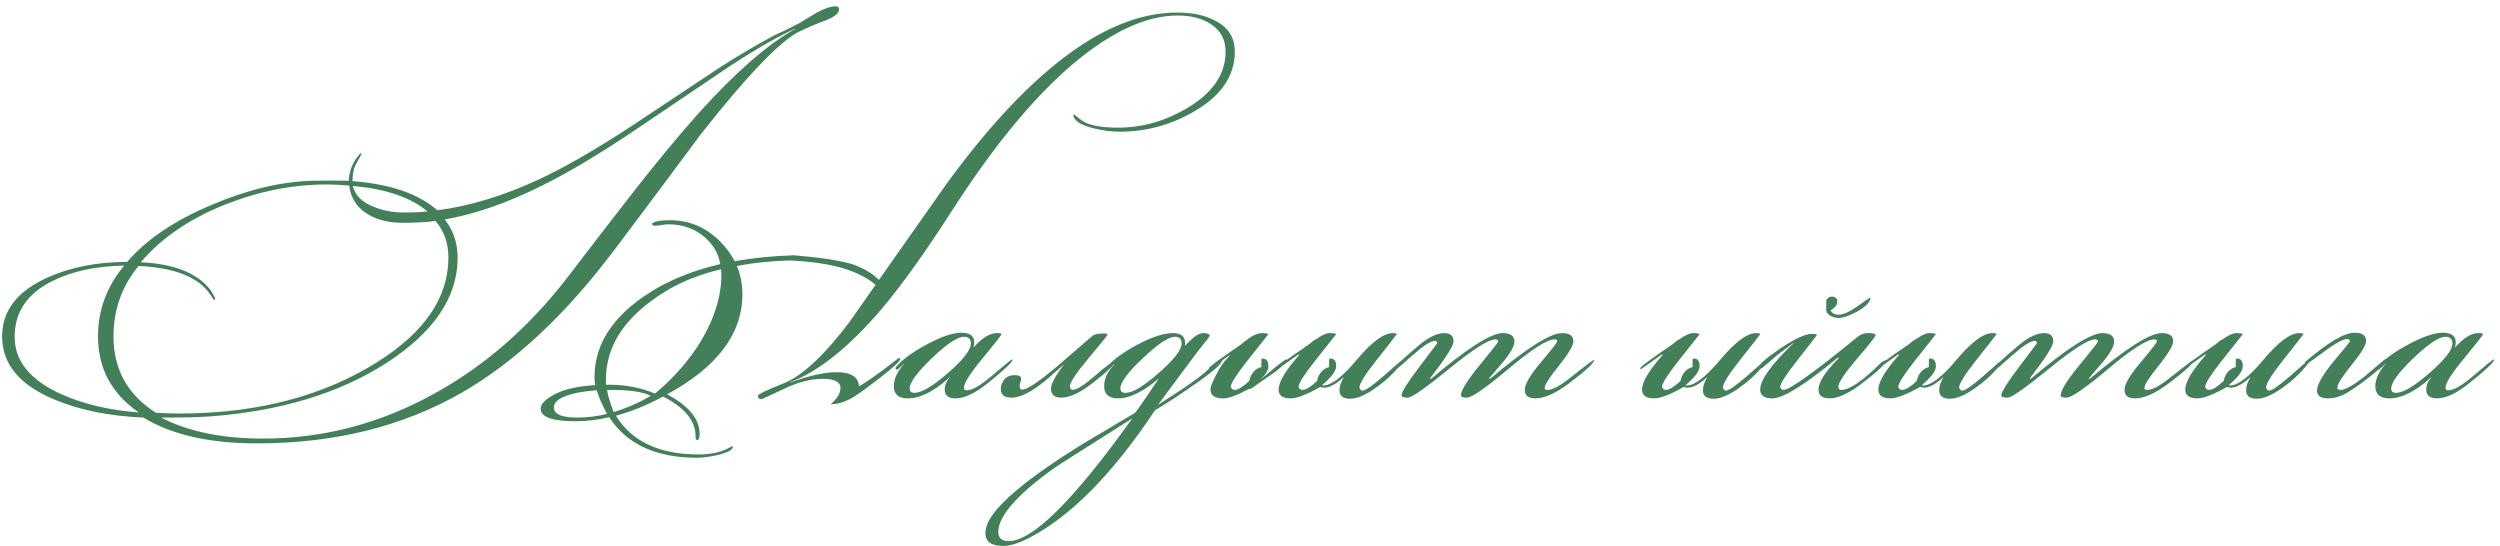 <?xml version="1.0" encoding="UTF-8"?> <svg xmlns="http://www.w3.org/2000/svg" width="366" height="80" viewBox="0 0 366 80" fill="none"> <path d="M122.834 1.408C122.834 1.948 122.15 2.488 120.782 3.028C119.81 3.352 118.424 3.946 116.624 4.81C113.672 6.574 109.01 11.506 102.638 19.606C98.39 25.33 94.124 31.036 89.84 36.724C82.748 46.12 75.35 53.032 67.646 57.46C59.006 62.428 48.998 64.912 37.622 64.912C30.674 64.912 25.13 63.652 20.99 61.132C16.022 60.916 11.72 60.052 8.084 58.54C2.9 56.416 0.308 53.32 0.308 49.252C0.308 45.472 2.54 42.592 7.004 40.612C10.388 39.1 14.258 38.344 18.614 38.344C21.458 35.032 25.598 32.242 31.034 29.974C36.182 27.778 41.06 26.608 45.668 26.464C46.928 26.428 48.728 26.428 51.068 26.464C51.104 25.24 51.482 24.124 52.202 23.116C52.526 22.684 52.724 22.468 52.796 22.468H52.958C52.67 23.044 52.364 23.62 52.04 24.196C51.752 24.772 51.608 25.546 51.608 26.518C57.152 26.95 61.292 28.372 64.028 30.784C68.78 30.172 73.748 28.66 78.932 26.248C82.784 24.448 87.338 21.82 92.594 18.364C96.914 15.484 101.252 12.604 105.608 9.724C108.452 7.924 111.062 6.394 113.438 5.134C114.266 4.774 115.454 4.198 117.002 3.406C117.866 2.866 118.73 2.344 119.594 1.84C120.71 1.228 121.646 0.922 122.402 0.922C122.69 0.922 122.834 1.084 122.834 1.408ZM65.648 37.696C65.648 35.608 65.018 33.826 63.758 32.35C62.498 32.53 60.896 32.62 58.952 32.62C56.936 32.62 55.244 32.206 53.876 31.378C52.256 30.406 51.338 29.002 51.122 27.166C49.862 27.058 48.782 27.004 47.882 27.004C42.914 27.004 37.964 27.976 33.032 29.92C27.776 32.008 23.636 34.834 20.612 38.398C25.436 38.614 28.82 39.946 30.764 42.394C30.98 42.682 31.232 43.114 31.52 43.69L31.358 43.96C31.322 43.924 31.124 43.636 30.764 43.096C29.072 40.576 25.58 39.19 20.288 38.938C17.84 41.89 16.616 45.328 16.616 49.252C16.616 54.076 18.686 57.802 22.826 60.43C24.194 60.502 25.31 60.538 26.174 60.538H26.714C37.874 60.466 47.396 57.946 55.28 52.978C62.192 48.622 65.648 43.528 65.648 37.696ZM116.354 4.27V4.216C113.33 5.62 109.712 7.744 105.5 10.588L92.864 19.12C87.716 22.576 83.216 25.258 79.364 27.166C74.324 29.686 69.572 31.342 65.108 32.134C66.368 33.718 66.998 35.59 66.998 37.75C66.998 43.51 63.524 48.64 56.576 53.14C49.628 57.604 40.988 60.214 30.656 60.97C29.18 61.078 26.858 61.132 23.69 61.132V61.186C27.65 63.202 32.582 64.21 38.486 64.21C47.27 64.21 55.604 62.032 63.488 57.676C70.868 53.644 77.384 47.974 83.036 40.666C86.168 36.562 89.318 32.476 92.486 28.408C96.194 23.656 99.488 19.678 102.368 16.474C107.66 10.606 112.322 6.538 116.354 4.27ZM180.776 7.564C180.776 11.092 178.796 14.008 174.836 16.312C171.416 18.292 167.798 19.282 163.982 19.282C162.758 19.282 161.48 19.12 160.148 18.796C158.24 18.328 157.232 17.68 157.124 16.852L157.232 16.744C157.484 16.96 157.88 17.266 158.42 17.662C159.392 18.346 161.156 18.688 163.712 18.688C167.204 18.688 170.57 17.734 173.81 15.826C177.554 13.594 179.426 10.84 179.426 7.564C179.426 5.764 178.67 4.396 177.158 3.46C175.934 2.668 174.35 2.272 172.406 2.272C168.158 2.272 163.478 4.288 158.366 8.32C152.246 13.144 145.892 20.686 139.304 30.946C135.416 36.994 132.014 41.746 129.098 45.202C124.274 50.854 119.792 54.436 115.652 55.948V56.002C118.46 54.994 120.728 54.49 122.456 54.49C124.58 54.49 125.678 55.174 125.75 56.542C126.758 56.038 128.684 54.67 131.528 52.438H131.744L131.798 52.6C131.69 52.96 130.682 53.878 128.774 55.354C127.154 56.614 125.948 57.496 125.156 58C123.896 58.792 122.708 59.188 121.592 59.188C122.564 58.36 123.05 57.568 123.05 56.812C123.05 55.912 122.186 55.462 120.458 55.462C118.658 55.462 116.732 55.966 114.68 56.974C112.628 57.946 111.566 58.432 111.494 58.432C111.134 58.432 110.954 58.27 110.954 57.946C110.954 57.73 112.178 57.136 114.626 56.164C117.398 55.084 120.656 52.06 124.4 47.092C125.66 45.292 126.92 43.492 128.18 41.692C127.172 40.828 125.804 40.09 124.076 39.478C121.952 38.758 119.162 38.308 115.706 38.128C112.898 38.2 110.288 38.47 107.876 38.938C108.416 40.234 108.686 41.62 108.686 43.096C108.686 48.856 105.014 53.734 97.67 57.73C100.838 59.422 102.422 61.348 102.422 63.508C102.422 64.12 102.296 64.426 102.044 64.426C101.9 64.426 101.828 64.228 101.828 63.832C101.828 61.6 100.244 59.674 97.076 58.054C94.736 59.314 92.432 60.25 90.164 60.862C92.504 64.642 96.536 66.532 102.26 66.532C104.06 66.532 105.554 66.208 106.742 65.56C106.85 65.488 107.012 65.398 107.228 65.29C107.264 65.326 107.282 65.362 107.282 65.398C107.282 65.866 106.508 66.28 104.96 66.64C103.772 66.892 102.818 67.018 102.098 67.018C96.05 67.018 91.748 65.038 89.192 61.078C87.5 61.474 85.862 61.672 84.278 61.672C80.858 61.672 79.148 61.06 79.148 59.836C79.148 59.116 79.904 58.378 81.416 57.622C82.784 56.938 84.692 56.524 87.14 56.38C87.068 55.984 87.032 55.606 87.032 55.246C87.032 49.99 90.182 45.58 96.482 42.016C99.074 40.576 102.062 39.46 105.446 38.668C105.194 37.192 104.492 35.932 103.34 34.888C101.864 33.52 100.028 32.836 97.832 32.836C97.616 32.836 97.292 32.872 96.86 32.944C96.428 33.016 96.104 33.052 95.888 33.052L95.618 32.998L95.402 32.782C95.726 32.422 96.626 32.242 98.102 32.242C100.982 32.242 103.466 33.322 105.554 35.482C106.382 36.346 107.048 37.264 107.552 38.236C110.216 37.768 113.096 37.48 116.192 37.372C119.828 37.66 122.69 38.092 124.778 38.668C126.542 39.316 127.838 40.09 128.666 40.99C131.978 36.31 135.272 31.63 138.548 26.95C144.236 19.138 149.762 13.126 155.126 8.914C161.102 4.198 166.844 1.84 172.352 1.84C174.584 1.84 176.438 2.236 177.914 3.028C179.822 4 180.776 5.512 180.776 7.564ZM20.234 60.376V60.322C16.31 57.586 14.348 53.896 14.348 49.252C14.348 45.4 15.626 41.944 18.182 38.884C14.078 38.956 10.604 39.694 7.76 41.098C4.016 42.934 2.144 45.67 2.144 49.306C2.144 52.834 4.394 55.624 8.894 57.676C12.17 59.152 15.95 60.052 20.234 60.376ZM89.192 56.326C91.604 56.326 93.836 56.758 95.888 57.622C98.66 55.318 100.91 52.744 102.638 49.9C104.618 46.588 105.608 43.348 105.608 40.18C105.608 39.928 105.59 39.676 105.554 39.424C102.494 40.144 99.812 41.206 97.508 42.61C91.64 46.174 88.706 50.494 88.706 55.57C88.706 55.822 88.706 56.074 88.706 56.326H89.192ZM84.71 57.46C82.298 57.928 81.092 58.666 81.092 59.674C81.092 60.646 82.226 61.132 84.494 61.132C85.97 61.132 87.428 60.952 88.868 60.592C88.148 59.26 87.644 58.108 87.356 57.136C86.42 57.208 85.538 57.316 84.71 57.46ZM62.57 30.946C60.122 28.894 56.486 27.652 51.662 27.22C51.95 28.552 52.94 29.56 54.632 30.244C56 30.82 57.476 31.108 59.06 31.108C60.68 31.108 61.85 31.054 62.57 30.946ZM95.294 57.946C94.106 57.37 92.18 57.082 89.516 57.082H88.868C89.012 57.91 89.3 58.9 89.732 60.052C89.768 60.124 89.804 60.214 89.84 60.322C91.676 59.782 93.494 58.99 95.294 57.946ZM148.243 52.654C148.243 53.014 147.001 54.184 144.517 56.164C142.717 57.604 141.169 58.324 139.873 58.324C138.829 58.324 138.307 57.892 138.307 57.028C138.307 56.38 138.559 55.786 139.063 55.246H139.009C136.741 57.298 134.707 58.324 132.907 58.324C131.539 58.324 130.855 57.73 130.855 56.542C130.855 55.498 131.359 54.4 132.367 53.248H132.313C131.773 53.824 131.431 54.112 131.287 54.112C131.215 54.112 131.161 54.094 131.125 54.058V53.95C131.125 53.95 131.143 53.878 131.179 53.734C132.079 52.654 133.573 51.556 135.661 50.44C137.785 49.288 139.477 48.712 140.737 48.712C141.997 48.712 142.627 49.18 142.627 50.116C142.627 50.332 142.591 50.566 142.519 50.818H142.573C143.797 49.45 144.913 48.766 145.921 48.766C146.389 48.766 146.623 48.82 146.623 48.928C146.623 49.036 145.705 50.206 143.869 52.438C142.033 54.634 141.115 56.092 141.115 56.812L141.223 57.082C141.331 57.118 141.457 57.136 141.601 57.136C142.357 57.136 143.599 56.398 145.327 54.922C147.091 53.41 148.045 52.636 148.189 52.6C148.225 52.636 148.243 52.654 148.243 52.654ZM142.141 50.278C142.141 49.63 141.799 49.306 141.115 49.306C140.179 49.306 138.613 50.35 136.417 52.438C134.257 54.526 133.177 56.002 133.177 56.866C133.177 57.298 133.411 57.514 133.879 57.514C134.923 57.514 136.561 56.542 138.793 54.598C141.025 52.654 142.141 51.214 142.141 50.278ZM163.421 52.762C163.313 53.266 162.143 54.382 159.911 56.11C158.111 57.514 156.599 58.216 155.375 58.216C154.367 58.216 153.863 57.766 153.863 56.866C153.863 56.218 154.493 55.048 155.753 53.356C153.953 54.976 152.747 56.002 152.135 56.434C150.515 57.622 149.165 58.216 148.085 58.216C147.041 58.216 146.519 57.802 146.519 56.974C146.519 56.758 146.537 56.542 146.573 56.326H146.627C146.915 55.39 147.563 54.922 148.571 54.922C149.183 54.922 149.489 55.102 149.489 55.462C149.489 55.57 149.453 55.75 149.381 56.002C149.309 56.254 149.273 56.452 149.273 56.596C149.273 56.632 149.309 56.758 149.381 56.974C149.489 57.01 149.597 57.028 149.705 57.028C150.389 57.028 152.099 55.876 154.835 53.572C156.527 52.096 158.237 50.62 159.965 49.144C160.253 48.928 160.829 48.82 161.693 48.82C161.981 48.82 162.125 48.892 162.125 49.036C162.125 49.108 161.207 50.242 159.371 52.438C157.535 54.634 156.617 56.02 156.617 56.596C156.725 56.92 156.851 57.082 156.995 57.082C157.607 57.082 158.705 56.398 160.289 55.03C161.873 53.626 162.917 52.87 163.421 52.762ZM178.93 52.708C178.93 53.248 177.454 54.526 174.502 56.542C172.558 57.91 170.758 59.08 169.102 60.052C162.874 69.412 156.7 75.658 150.58 78.79C149.104 79.546 147.862 79.924 146.854 79.924C145.126 79.924 144.262 79.294 144.262 78.034C144.262 76.378 145.828 74.254 148.96 71.662C151.228 69.754 154.396 67.54 158.464 65.02C161.02 63.508 163.594 61.978 166.186 60.43C167.05 59.278 168.184 57.64 169.588 55.516V55.462C167.32 57.37 165.358 58.324 163.702 58.324C162.334 58.324 161.65 57.73 161.65 56.542C161.65 55.39 162.154 54.328 163.162 53.356V53.302C162.514 53.842 162.154 54.112 162.082 54.112C162.046 54.112 162.01 54.094 161.974 54.058V53.95C161.974 53.95 161.992 53.878 162.028 53.734C163 52.618 164.512 51.52 166.564 50.44C168.652 49.324 170.38 48.766 171.748 48.766C173.044 48.766 173.62 49.378 173.476 50.602H173.53C174.61 49.378 175.474 48.766 176.122 48.766C176.77 48.766 177.094 48.892 177.094 49.144C177.094 49.252 176.806 49.648 176.23 50.332C175.69 50.98 173.476 53.932 169.588 59.188V59.242L172.072 57.622C173.692 56.578 175.114 55.57 176.338 54.598C176.806 54.094 177.652 53.428 178.876 52.6C178.912 52.636 178.93 52.672 178.93 52.708ZM172.99 50.278C172.99 49.63 172.666 49.306 172.018 49.306C171.082 49.306 169.516 50.35 167.32 52.438C165.124 54.49 164.026 55.966 164.026 56.866C164.026 57.298 164.278 57.514 164.782 57.514C165.826 57.514 167.446 56.542 169.642 54.598C171.874 52.654 172.99 51.214 172.99 50.278ZM165.7 61.348V61.294C158.68 65.722 154.864 68.152 154.252 68.584C148.852 72.472 146.152 75.568 146.152 77.872C146.152 78.772 146.656 79.222 147.664 79.222C151.156 79.222 157.168 73.264 165.7 61.348ZM188.389 52.708C188.389 52.96 187.849 53.518 186.769 54.382C186.013 54.922 184.825 55.75 183.205 56.866L182.773 56.974C181.117 57.874 179.875 58.324 179.047 58.324C177.823 58.324 177.211 57.892 177.211 57.028C177.211 56.632 177.499 55.894 178.075 54.814C178.615 53.734 179.191 52.906 179.803 52.33C179.875 52.222 179.965 52.096 180.073 51.952C178.129 53.356 177.121 54.058 177.049 54.058L176.995 53.896C176.995 53.716 178.579 52.546 181.747 50.386C181.891 50.242 182.107 50.062 182.395 49.846C183.331 49.126 184.105 48.766 184.717 48.766C185.257 48.766 185.581 48.82 185.689 48.928C184.645 50.224 183.619 51.52 182.611 52.816C180.991 54.868 180.181 56.146 180.181 56.65C180.181 56.686 180.235 56.776 180.343 56.92C180.451 57.028 180.595 57.082 180.775 57.082C181.243 57.082 181.945 56.65 182.881 55.786C183.133 54.67 183.727 53.986 184.663 53.734C184.663 53.734 184.663 53.356 184.663 52.6L184.717 52.546C184.753 52.51 184.789 52.492 184.825 52.492C185.401 52.492 185.689 52.87 185.689 53.626C185.689 54.166 185.293 54.832 184.501 55.624C184.861 55.3 185.437 54.814 186.229 54.166C187.489 53.122 188.191 52.6 188.335 52.6C188.371 52.636 188.389 52.672 188.389 52.708ZM205.332 52.978C205.332 53.014 205.17 53.23 204.846 53.626C203.91 54.778 202.776 55.822 201.444 56.758C199.932 57.838 198.672 58.378 197.664 58.378C196.62 58.378 196.098 57.964 196.098 57.136C196.098 56.56 196.314 55.912 196.746 55.192C195.594 56.236 194.64 56.758 193.884 56.758C193.74 56.758 193.542 56.722 193.29 56.65C191.31 57.766 189.87 58.324 188.97 58.324C187.782 58.324 187.188 57.892 187.188 57.028C187.188 55.912 188.214 54.202 190.266 51.898L189.996 51.952C188.052 53.356 187.044 54.058 186.972 54.058L186.918 53.896C186.918 53.716 188.502 52.546 191.67 50.386C191.85 50.242 192.066 50.062 192.318 49.846C192.462 49.774 192.57 49.72 192.642 49.684C193.506 49.072 194.172 48.766 194.64 48.766C195.216 48.766 195.54 48.82 195.612 48.928C194.604 50.224 193.578 51.52 192.534 52.816C190.914 54.868 190.104 56.146 190.104 56.65C190.14 56.686 190.194 56.776 190.266 56.92C190.374 57.028 190.518 57.082 190.698 57.082C191.166 57.082 191.868 56.65 192.804 55.786C193.056 54.67 193.65 53.986 194.586 53.734C194.586 53.734 194.586 53.356 194.586 52.6L194.64 52.546C194.676 52.51 194.73 52.492 194.802 52.492C195.342 52.492 195.612 52.87 195.612 53.626C195.612 54.31 194.928 55.228 193.56 56.38L193.722 56.434C194.91 56.434 196.566 55.156 198.69 52.6C200.85 50.044 202.578 48.766 203.874 48.766C204.126 48.766 204.342 48.802 204.522 48.874C204.414 49.054 203.388 50.368 201.444 52.816C199.824 54.868 199.014 56.182 199.014 56.758C199.014 56.758 199.05 56.83 199.122 56.974C199.23 57.118 199.338 57.19 199.446 57.19C199.878 57.19 200.922 56.47 202.578 55.03C204.234 53.554 205.098 52.816 205.17 52.816L205.278 52.87C205.314 52.87 205.332 52.906 205.332 52.978ZM233.374 52.708C233.374 53.14 232.132 54.292 229.648 56.164C227.704 57.604 226.084 58.324 224.788 58.324C223.744 58.324 223.222 57.91 223.222 57.082C223.222 56.254 224.014 54.904 225.598 53.032C227.182 51.16 227.974 50.134 227.974 49.954C227.974 49.774 227.848 49.684 227.596 49.684C226.516 49.684 224.284 51.106 220.9 53.95C217.516 56.794 215.464 58.216 214.744 58.216C214.168 58.216 213.88 58.108 213.88 57.892C213.88 57.172 214.78 55.714 216.58 53.518C218.416 51.286 219.334 50.116 219.334 50.008C219.334 49.792 219.19 49.684 218.902 49.684C217.93 49.684 215.698 51.106 212.206 53.95C208.714 56.794 206.68 58.216 206.104 58.216C205.492 58.216 205.186 58.108 205.186 57.892C205.186 57.388 206.05 56.002 207.778 53.734C209.506 51.43 210.388 50.26 210.424 50.224C210.352 50.008 210.244 49.9 210.1 49.9C209.488 49.9 208.39 50.602 206.806 52.006C205.222 53.41 204.412 54.112 204.376 54.112C204.232 54.112 204.16 54.04 204.16 53.896C204.16 53.68 205.33 52.582 207.67 50.602C209.11 49.378 210.37 48.766 211.45 48.766C212.35 48.766 212.8 49.18 212.8 50.008C212.8 50.62 211.648 52.42 209.344 55.408L209.506 55.462C214.798 50.998 218.29 48.766 219.982 48.766C221.134 48.766 221.71 49.18 221.71 50.008C221.71 50.62 221.224 51.538 220.252 52.762C219.496 53.626 218.74 54.508 217.984 55.408L218.146 55.462C223.438 50.998 226.948 48.766 228.676 48.766C229.792 48.766 230.35 49.162 230.35 49.954C230.35 50.566 229.648 51.754 228.244 53.518C226.84 55.246 226.138 56.344 226.138 56.812L226.192 57.028C226.3 57.064 226.426 57.082 226.57 57.082C227.326 57.082 228.478 56.452 230.026 55.192C231.97 53.644 233.086 52.798 233.374 52.654V52.708ZM258.541 52.978C258.541 53.014 258.379 53.23 258.055 53.626C257.119 54.778 255.985 55.822 254.653 56.758C253.141 57.838 251.881 58.378 250.873 58.378C249.829 58.378 249.307 57.964 249.307 57.136C249.307 56.56 249.523 55.912 249.955 55.192C248.803 56.236 247.849 56.758 247.093 56.758C246.949 56.758 246.751 56.722 246.499 56.65C244.519 57.766 243.079 58.324 242.179 58.324C240.991 58.324 240.397 57.892 240.397 57.028C240.397 55.912 241.423 54.202 243.475 51.898L243.205 51.952C241.261 53.356 240.253 54.058 240.181 54.058L240.127 53.896C240.127 53.716 241.711 52.546 244.879 50.386C245.059 50.242 245.275 50.062 245.527 49.846C245.671 49.774 245.779 49.72 245.851 49.684C246.715 49.072 247.381 48.766 247.849 48.766C248.425 48.766 248.749 48.82 248.821 48.928C247.813 50.224 246.787 51.52 245.743 52.816C244.123 54.868 243.313 56.146 243.313 56.65C243.349 56.686 243.403 56.776 243.475 56.92C243.583 57.028 243.727 57.082 243.907 57.082C244.375 57.082 245.077 56.65 246.013 55.786C246.265 54.67 246.859 53.986 247.795 53.734C247.795 53.734 247.795 53.356 247.795 52.6L247.849 52.546C247.885 52.51 247.939 52.492 248.011 52.492C248.551 52.492 248.821 52.87 248.821 53.626C248.821 54.31 248.137 55.228 246.769 56.38L246.931 56.434C248.119 56.434 249.775 55.156 251.899 52.6C254.059 50.044 255.787 48.766 257.083 48.766C257.335 48.766 257.551 48.802 257.731 48.874C257.623 49.054 256.597 50.368 254.653 52.816C253.033 54.868 252.223 56.182 252.223 56.758C252.223 56.758 252.259 56.83 252.331 56.974C252.439 57.118 252.547 57.19 252.655 57.19C253.087 57.19 254.131 56.47 255.787 55.03C257.443 53.554 258.307 52.816 258.379 52.816L258.487 52.87C258.523 52.87 258.541 52.906 258.541 52.978ZM273.839 43.636C273.767 44.248 273.137 44.896 271.949 45.58C270.761 46.228 269.825 46.552 269.141 46.552C268.781 46.552 268.385 46.444 267.953 46.228C267.557 45.976 267.359 45.688 267.359 45.364V44.014C267.539 43.618 267.791 43.42 268.115 43.42C268.691 43.42 268.979 43.654 268.979 44.122C268.979 44.626 268.655 45.058 268.007 45.418C268.187 45.85 268.583 46.066 269.195 46.066C269.879 46.066 270.797 45.652 271.949 44.824C273.137 43.996 273.731 43.582 273.731 43.582C273.767 43.582 273.803 43.6 273.839 43.636ZM276.215 52.654C276.143 53.194 274.919 54.364 272.543 56.164C270.635 57.604 269.087 58.324 267.899 58.324C266.783 58.324 266.225 57.892 266.225 57.028C266.225 55.948 267.215 54.418 269.195 52.438L269.087 52.33C264.263 56.326 261.059 58.324 259.475 58.324C258.287 58.324 257.693 57.892 257.693 57.028C257.693 55.624 259.313 53.374 262.553 50.278V50.224C261.977 50.62 261.113 51.268 259.961 52.168C259.529 52.564 258.881 53.122 258.017 53.842C257.801 53.986 257.621 54.058 257.477 54.058C257.441 54.022 257.423 53.968 257.423 53.896C257.423 53.428 258.485 52.474 260.609 51.034C262.733 49.594 264.299 48.874 265.307 48.874C265.703 48.874 265.937 48.928 266.009 49.036C265.973 49.108 264.983 50.386 263.039 52.87C261.419 54.922 260.609 56.2 260.609 56.704C260.645 56.74 260.699 56.812 260.771 56.92C260.843 57.028 260.951 57.082 261.095 57.082C261.995 57.082 265.595 54.508 271.895 49.36C272.363 48.964 272.885 48.766 273.461 48.766C274.217 48.766 274.595 48.856 274.595 49.036C274.595 49.252 273.677 50.422 271.841 52.546C270.041 54.67 269.141 56.02 269.141 56.596C269.141 56.74 269.177 56.866 269.249 56.974C269.321 57.046 269.429 57.082 269.573 57.082C270.797 57.082 272.777 55.714 275.513 52.978L276.215 52.654ZM293.134 52.978C293.134 53.014 292.972 53.23 292.648 53.626C291.712 54.778 290.578 55.822 289.246 56.758C287.734 57.838 286.474 58.378 285.466 58.378C284.422 58.378 283.9 57.964 283.9 57.136C283.9 56.56 284.116 55.912 284.548 55.192C283.396 56.236 282.442 56.758 281.686 56.758C281.542 56.758 281.344 56.722 281.092 56.65C279.112 57.766 277.672 58.324 276.772 58.324C275.584 58.324 274.99 57.892 274.99 57.028C274.99 55.912 276.016 54.202 278.068 51.898L277.798 51.952C275.854 53.356 274.846 54.058 274.774 54.058L274.72 53.896C274.72 53.716 276.304 52.546 279.472 50.386C279.652 50.242 279.868 50.062 280.12 49.846C280.264 49.774 280.372 49.72 280.444 49.684C281.308 49.072 281.974 48.766 282.442 48.766C283.018 48.766 283.342 48.82 283.414 48.928C282.406 50.224 281.38 51.52 280.336 52.816C278.716 54.868 277.906 56.146 277.906 56.65C277.942 56.686 277.996 56.776 278.068 56.92C278.176 57.028 278.32 57.082 278.5 57.082C278.968 57.082 279.67 56.65 280.606 55.786C280.858 54.67 281.452 53.986 282.388 53.734C282.388 53.734 282.388 53.356 282.388 52.6L282.442 52.546C282.478 52.51 282.532 52.492 282.604 52.492C283.144 52.492 283.414 52.87 283.414 53.626C283.414 54.31 282.73 55.228 281.362 56.38L281.524 56.434C282.712 56.434 284.368 55.156 286.492 52.6C288.652 50.044 290.38 48.766 291.676 48.766C291.928 48.766 292.144 48.802 292.324 48.874C292.216 49.054 291.19 50.368 289.246 52.816C287.626 54.868 286.816 56.182 286.816 56.758C286.816 56.758 286.852 56.83 286.924 56.974C287.032 57.118 287.14 57.19 287.248 57.19C287.68 57.19 288.724 56.47 290.38 55.03C292.036 53.554 292.9 52.816 292.972 52.816L293.08 52.87C293.116 52.87 293.134 52.906 293.134 52.978ZM321.177 52.708C321.177 53.14 319.935 54.292 317.451 56.164C315.507 57.604 313.887 58.324 312.591 58.324C311.547 58.324 311.025 57.91 311.025 57.082C311.025 56.254 311.817 54.904 313.401 53.032C314.985 51.16 315.777 50.134 315.777 49.954C315.777 49.774 315.651 49.684 315.399 49.684C314.319 49.684 312.087 51.106 308.703 53.95C305.319 56.794 303.267 58.216 302.547 58.216C301.971 58.216 301.683 58.108 301.683 57.892C301.683 57.172 302.583 55.714 304.383 53.518C306.219 51.286 307.137 50.116 307.137 50.008C307.137 49.792 306.993 49.684 306.705 49.684C305.733 49.684 303.501 51.106 300.009 53.95C296.517 56.794 294.483 58.216 293.907 58.216C293.295 58.216 292.989 58.108 292.989 57.892C292.989 57.388 293.853 56.002 295.581 53.734C297.309 51.43 298.191 50.26 298.227 50.224C298.155 50.008 298.047 49.9 297.903 49.9C297.291 49.9 296.193 50.602 294.609 52.006C293.025 53.41 292.215 54.112 292.179 54.112C292.035 54.112 291.963 54.04 291.963 53.896C291.963 53.68 293.133 52.582 295.473 50.602C296.913 49.378 298.173 48.766 299.253 48.766C300.153 48.766 300.603 49.18 300.603 50.008C300.603 50.62 299.451 52.42 297.147 55.408L297.309 55.462C302.601 50.998 306.093 48.766 307.785 48.766C308.937 48.766 309.513 49.18 309.513 50.008C309.513 50.62 309.027 51.538 308.055 52.762C307.299 53.626 306.543 54.508 305.787 55.408L305.949 55.462C311.241 50.998 314.751 48.766 316.479 48.766C317.595 48.766 318.153 49.162 318.153 49.954C318.153 50.566 317.451 51.754 316.047 53.518C314.643 55.246 313.941 56.344 313.941 56.812L313.995 57.028C314.103 57.064 314.229 57.082 314.373 57.082C315.129 57.082 316.281 56.452 317.829 55.192C319.773 53.644 320.889 52.798 321.177 52.654V52.708ZM338.064 52.978C338.064 53.014 337.902 53.23 337.578 53.626C336.642 54.778 335.508 55.822 334.176 56.758C332.664 57.838 331.404 58.378 330.396 58.378C329.352 58.378 328.83 57.964 328.83 57.136C328.83 56.56 329.046 55.912 329.478 55.192C328.326 56.236 327.372 56.758 326.616 56.758C326.472 56.758 326.274 56.722 326.022 56.65C324.042 57.766 322.602 58.324 321.702 58.324C320.514 58.324 319.92 57.892 319.92 57.028C319.92 55.912 320.946 54.202 322.998 51.898L322.728 51.952C320.784 53.356 319.776 54.058 319.704 54.058L319.65 53.896C319.65 53.716 321.234 52.546 324.402 50.386C324.582 50.242 324.798 50.062 325.05 49.846C325.194 49.774 325.302 49.72 325.374 49.684C326.238 49.072 326.904 48.766 327.372 48.766C327.948 48.766 328.272 48.82 328.344 48.928C327.336 50.224 326.31 51.52 325.266 52.816C323.646 54.868 322.836 56.146 322.836 56.65C322.872 56.686 322.926 56.776 322.998 56.92C323.106 57.028 323.25 57.082 323.43 57.082C323.898 57.082 324.6 56.65 325.536 55.786C325.788 54.67 326.382 53.986 327.318 53.734C327.318 53.734 327.318 53.356 327.318 52.6L327.372 52.546C327.408 52.51 327.462 52.492 327.534 52.492C328.074 52.492 328.344 52.87 328.344 53.626C328.344 54.31 327.66 55.228 326.292 56.38L326.454 56.434C327.642 56.434 329.298 55.156 331.422 52.6C333.582 50.044 335.31 48.766 336.606 48.766C336.858 48.766 337.074 48.802 337.254 48.874C337.146 49.054 336.12 50.368 334.176 52.816C332.556 54.868 331.746 56.182 331.746 56.758C331.746 56.758 331.782 56.83 331.854 56.974C331.962 57.118 332.07 57.19 332.178 57.19C332.61 57.19 333.654 56.47 335.31 55.03C336.966 53.554 337.83 52.816 337.902 52.816L338.01 52.87C338.046 52.87 338.064 52.906 338.064 52.978ZM349.475 52.6C349.295 53.14 348.431 54.004 346.883 55.192C345.659 56.164 344.561 56.938 343.589 57.514C342.653 58.054 341.735 58.324 340.835 58.324C339.755 58.324 339.215 57.946 339.215 57.19C339.215 56.326 340.007 54.922 341.591 52.978C343.211 51.034 344.021 50.044 344.021 50.008C344.021 49.756 343.895 49.63 343.643 49.63C343.031 49.63 341.879 50.26 340.187 51.52C338.531 52.744 337.667 53.356 337.595 53.356C337.559 53.356 337.505 53.32 337.433 53.248C337.433 53.104 337.451 53.014 337.487 52.978C340.799 50.134 343.211 48.712 344.723 48.712C345.839 48.712 346.397 49.108 346.397 49.9C346.397 50.512 345.695 51.682 344.291 53.41C342.887 55.138 342.185 56.254 342.185 56.758L342.239 56.974C342.383 57.046 342.527 57.082 342.671 57.082C343.319 57.082 344.435 56.47 346.019 55.246C347.063 54.346 348.107 53.464 349.151 52.6H349.313H349.475ZM365.139 52.654C365.139 53.014 363.897 54.184 361.413 56.164C359.613 57.604 358.065 58.324 356.769 58.324C355.725 58.324 355.203 57.892 355.203 57.028C355.203 56.38 355.455 55.786 355.959 55.246H355.905C353.637 57.298 351.603 58.324 349.803 58.324C348.435 58.324 347.751 57.73 347.751 56.542C347.751 55.498 348.255 54.4 349.263 53.248H349.209C348.669 53.824 348.327 54.112 348.183 54.112C348.111 54.112 348.057 54.094 348.021 54.058V53.95C348.021 53.95 348.039 53.878 348.075 53.734C348.975 52.654 350.469 51.556 352.557 50.44C354.681 49.288 356.373 48.712 357.633 48.712C358.893 48.712 359.523 49.18 359.523 50.116C359.523 50.332 359.487 50.566 359.415 50.818H359.469C360.693 49.45 361.809 48.766 362.817 48.766C363.285 48.766 363.519 48.82 363.519 48.928C363.519 49.036 362.601 50.206 360.765 52.438C358.929 54.634 358.011 56.092 358.011 56.812L358.119 57.082C358.227 57.118 358.353 57.136 358.497 57.136C359.253 57.136 360.495 56.398 362.223 54.922C363.987 53.41 364.941 52.636 365.085 52.6C365.121 52.636 365.139 52.654 365.139 52.654ZM359.037 50.278C359.037 49.63 358.695 49.306 358.011 49.306C357.075 49.306 355.509 50.35 353.313 52.438C351.153 54.526 350.073 56.002 350.073 56.866C350.073 57.298 350.307 57.514 350.775 57.514C351.819 57.514 353.457 56.542 355.689 54.598C357.921 52.654 359.037 51.214 359.037 50.278Z" fill="#43805A"></path> </svg> 